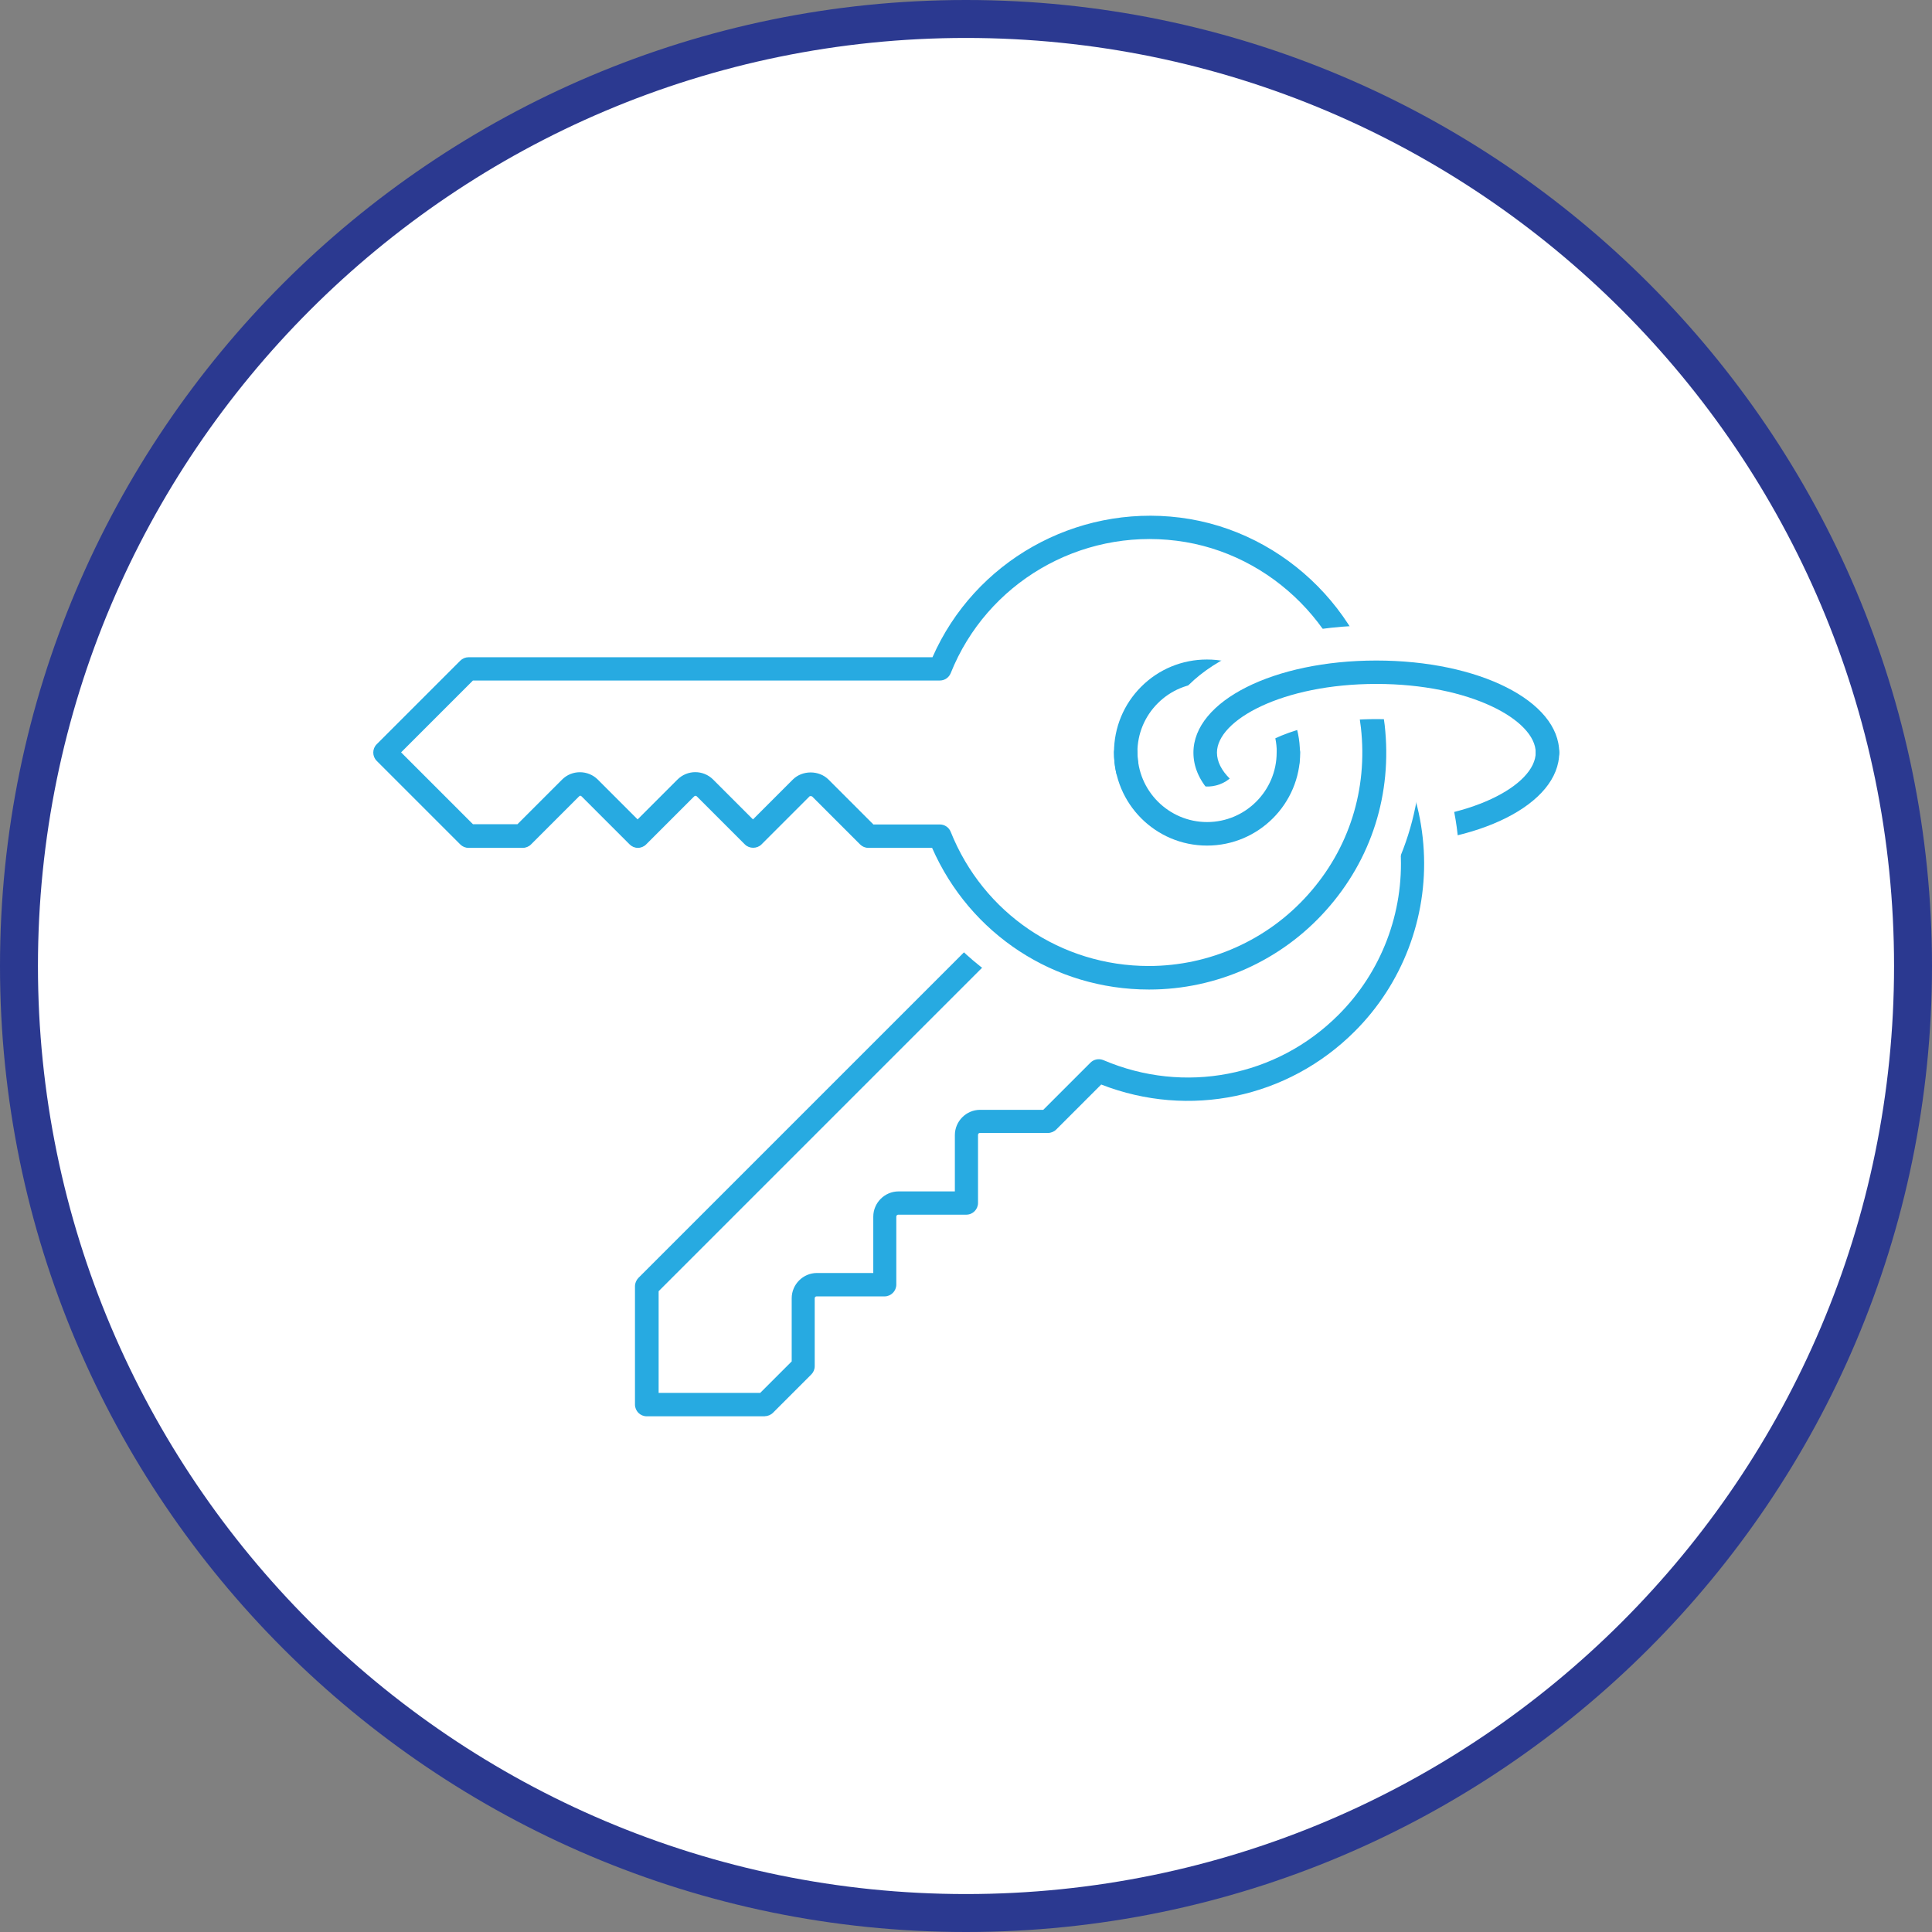 <?xml version="1.0" encoding="UTF-8"?>
<svg xmlns="http://www.w3.org/2000/svg" id="Ebene_1" viewBox="0 0 152.74 152.74">
  <rect x="0" y="0" width="152.74" height="152.74" fill="#808080" stroke="none"/>
  <defs>
    <style>.cls-1{fill:#2b3990;}.cls-1,.cls-2,.cls-3{stroke-width:0px;}.cls-2{fill:#27aae1;}.cls-3{fill:#fff;}</style>
  </defs>
  <circle class="cls-3" cx="76.37" cy="76.37" r="74.87" transform="translate(-7.15 144.84) rotate(-84.35)"></circle>
  <path class="cls-1" d="m76.37,3c40.46,0,73.37,32.91,73.37,73.37s-32.91,73.37-73.37,73.37S3,116.82,3,76.37,35.91,3,76.37,3m0-3C34.26,0,0,34.26,0,76.37s34.26,76.37,76.37,76.37,76.37-34.26,76.37-76.37S118.48,0,76.37,0h0Z"></path>
  <path class="cls-2" d="m108.81,66.78c-.51,0-.93-.42-.93-.93s.41-.93.93-.93c7.43,0,12.6-2.86,12.6-5.43,0-.51.41-.93.93-.93s.93.42.93.93c0,4.08-6.35,7.28-14.46,7.28Z"></path>
  <path class="cls-3" d="m60.48,114.75h-9.35c-2.05,0-3.7-1.66-3.7-3.7v-9.35c0-.98.39-1.92,1.08-2.62l24.72-24.72c-2.46-8.4.44-17.61,7.51-23.1,7.71-5.98,18.84-5.9,26.47.18,4.82,3.84,7.78,9.55,8.12,15.66.34,6.11-1.94,12.1-6.27,16.42-5.64,5.64-13.75,7.65-21.26,5.43l-2.34,2.34c-.69.69-1.64,1.08-2.62,1.08h-2.74v2.74c0,2.04-1.66,3.7-3.7,3.7h-2.75v2.74c0,2.05-1.66,3.7-3.7,3.7h-2.74v2.74c0,.98-.39,1.92-1.08,2.62l-3.03,3.03c-.69.69-1.64,1.08-2.62,1.08Zm-5.64-7.41h4.11l.86-.86v-3.84c0-2.63,2.14-4.77,4.77-4.77h1.67v-1.67c0-2.63,2.14-4.78,4.78-4.78h1.67v-1.67c0-2.63,2.14-4.78,4.77-4.78h3.84l2.91-2.91c1.07-1.07,2.68-1.38,4.08-.79,5.33,2.28,11.43,1.11,15.52-2.98,2.84-2.84,4.33-6.76,4.11-10.77-.23-4.06-2.13-7.71-5.35-10.28-4.99-3.98-12.27-4.03-17.31-.12-5.1,3.96-6.9,10.85-4.37,16.75.6,1.39.28,3.01-.79,4.08l-25.29,25.29v4.11Z"></path>
  <path class="cls-2" d="m60.48,111.97h-9.35c-.51,0-.93-.41-.93-.93v-9.35c0-.25.1-.48.27-.66l25.94-25.94c-3-7.7-.57-16.53,6.03-21.65,6.71-5.21,16.39-5.14,23.04.16,4.26,3.4,6.78,8.24,7.08,13.64.3,5.32-1.69,10.54-5.46,14.3-5.29,5.29-13.09,6.91-20.04,4.2l-3.56,3.56c-.17.17-.41.27-.66.27h-5.38c-.08,0-.14.07-.14.15v5.38c0,.51-.41.93-.93.93h-5.38c-.08,0-.15.07-.15.15v5.38c0,.51-.42.93-.93.93h-5.38c-.08,0-.14.07-.14.14v5.38c0,.25-.1.48-.27.65l-3.03,3.03c-.17.17-.41.27-.65.27Zm-8.42-1.85h8.04l2.49-2.49v-4.99c0-1.1.9-2,2-2h4.45v-4.45c0-1.1.9-2,2-2h4.45s0-4.45,0-4.45c0-1.1.9-2,2-2h4.99l3.73-3.73c.27-.27.67-.34,1.02-.2,6.39,2.73,13.68,1.33,18.58-3.57,3.4-3.39,5.19-8.09,4.92-12.89-.27-4.86-2.54-9.23-6.39-12.29-5.98-4.77-14.71-4.83-20.75-.14-6.1,4.73-8.25,12.97-5.22,20.04.15.35.07.75-.2,1.02l-26.1,26.1v8.04Z"></path>
  <path class="cls-3" d="m108.52,57.42c-.9-8.01-7.37-14.58-15.37-15.59-8.47-1.07-15.95,3.83-18.84,11.05h-37.3l-6.61,6.61,6.61,6.61h4.29l3.8-3.8c.42-.42,1.1-.42,1.51,0l3.8,3.8,3.8-3.8c.42-.42,1.1-.42,1.51,0l3.8,3.8,3.8-3.8c.42-.42,1.1-.42,1.51,0l3.8,3.8h5.66c2.63,6.56,9.03,11.2,16.52,11.2,10.52,0,18.9-9.12,17.69-19.88"></path>
  <path class="cls-3" d="m90.83,81.01c-7.97,0-15.13-4.32-18.87-11.2h-3.31c-.98,0-1.92-.39-2.62-1.08l-1.94-1.94-1.94,1.94c-1.45,1.45-3.79,1.45-5.24,0l-1.94-1.94-1.94,1.94c-.69.69-1.64,1.08-2.62,1.08h0c-.98,0-1.92-.39-2.62-1.09l-1.94-1.94-1.94,1.94c-.69.69-1.64,1.09-2.62,1.09h-4.29c-.98,0-1.92-.39-2.62-1.08l-6.61-6.61c-1.45-1.45-1.45-3.79,0-5.24l6.61-6.61c.69-.69,1.64-1.08,2.62-1.08h34.96c4.2-7.68,12.76-12.14,21.65-11.02,9.68,1.22,17.49,9.15,18.59,18.85h0c.69,6.12-1.25,12.25-5.33,16.82-4.08,4.57-9.93,7.18-16.04,7.18Zm-20.65-18.6h4.12c1.51,0,2.88.92,3.44,2.33,2.16,5.39,7.29,8.87,13.09,8.87,4.01,0,7.84-1.72,10.52-4.71,2.71-3.03,3.95-6.96,3.49-11.05h0c-.72-6.35-5.83-11.53-12.16-12.33-6.4-.81-12.55,2.79-14.94,8.75-.56,1.41-1.92,2.33-3.44,2.33h-35.76l-2.91,2.91,2.91,2.91h1.22l2.72-2.72c1.87-1.86,4.89-1.86,6.75,0l1.19,1.19,1.18-1.18c1.87-1.86,4.89-1.86,6.75,0l1.18,1.18,1.18-1.18c.9-.9,2.1-1.4,3.38-1.4s2.47.5,3.38,1.4l2.72,2.72Z"></path>
  <path class="cls-2" d="m90.83,78.23c-7.48,0-14.14-4.37-17.14-11.2h-5.04c-.25,0-.48-.1-.65-.27l-3.8-3.8s-.16-.05-.2,0l-3.8,3.8c-.35.35-.96.35-1.31,0l-3.8-3.8c-.06-.06-.15-.06-.21,0l-3.8,3.8c-.17.17-.41.27-.65.27h0c-.25,0-.48-.1-.65-.27l-3.8-3.8c-.07-.07-.14-.07-.2,0l-3.8,3.8c-.17.17-.41.27-.65.27h-4.29c-.25,0-.48-.1-.65-.27l-6.61-6.61c-.36-.36-.36-.95,0-1.31l6.61-6.61c.17-.17.41-.27.65-.27h36.68c3.33-7.57,11.29-12.08,19.57-11.04,8.42,1.06,15.23,7.96,16.18,16.4.61,5.42-1.03,10.62-4.64,14.65-3.55,3.98-8.64,6.26-13.97,6.26Zm-21.8-13.05h5.27c.38,0,.72.23.86.58,2.58,6.45,8.73,10.61,15.66,10.61,4.8,0,9.39-2.05,12.59-5.64,3.25-3.63,4.73-8.32,4.18-13.21h0c-.86-7.6-6.99-13.82-14.57-14.77-7.66-.97-15.01,3.34-17.86,10.47-.14.35-.48.58-.86.58h-36.91l-5.68,5.68,5.68,5.68h3.52l3.53-3.53c.38-.38.88-.58,1.41-.58h0c.53,0,1.04.21,1.41.58l3.15,3.15,3.15-3.15c.78-.78,2.04-.78,2.82,0l3.15,3.15,3.15-3.15c.75-.75,2.07-.75,2.82,0l3.53,3.53Zm26.39,1.67c-4.06,0-7.35-3.3-7.35-7.36,0-1.96.76-3.81,2.15-5.2,1.39-1.39,3.24-2.15,5.2-2.15h0c4.06,0,7.35,3.3,7.35,7.35s-3.3,7.36-7.35,7.36Zm0-12.86c-1.47,0-2.85.57-3.89,1.61-1.04,1.04-1.61,2.42-1.61,3.89,0,3.03,2.47,5.5,5.5,5.5.92,0,1.78-.22,2.54-.62-2.34-1.31-3.61-3.01-3.61-4.88,0-.51.41-.93.93-.93s.93.41.93.93c0,1.3,1.22,2.6,3.36,3.62.85-.97,1.37-2.24,1.37-3.62,0-3.03-2.47-5.5-5.5-5.5h0Z"></path>
  <path class="cls-3" d="m95.28,63.2c-2.05,0-3.7-1.66-3.7-3.7,0-5.83,7.25-10.06,17.23-10.06,4.7,0,9.04.98,12.2,2.76,1.78,1,2.42,3.26,1.42,5.04-1,1.78-3.26,2.42-5.04,1.42-2.01-1.13-5.22-1.81-8.57-1.81-5.86,0-9.32,1.95-9.83,2.79-.07,1.98-1.7,3.56-3.7,3.56Z"></path>
  <path class="cls-2" d="m99.76,65.15c-.12,0-.24-.02-.36-.07-3.25-1.38-5.05-3.36-5.05-5.58,0-4.08,6.35-7.28,14.46-7.28s14.46,3.2,14.46,7.28c0,.51-.41.93-.93.93s-.93-.42-.93-.93c0-2.57-5.18-5.43-12.6-5.43s-12.6,2.86-12.6,5.43c0,1.41,1.43,2.82,3.92,3.87.47.2.69.74.49,1.21-.15.35-.49.57-.85.57Z"></path>
  <path class="cls-3" d="m95.43,69.63c-2.76,0-5.35-1.09-7.27-3.08-1.42-1.47-1.39-3.81.08-5.24s3.81-1.39,5.24.08c1.1,1.14,3.12,1.04,4.1-.21,1.27-1.61,3.6-1.88,5.2-.62,1.61,1.27,1.88,3.6.62,5.2-1.94,2.45-4.84,3.86-7.96,3.86Z"></path>
  <path class="cls-2" d="m95.42,66.85c-4.06,0-7.35-3.3-7.35-7.36,0-.51.41-.93.93-.93s.93.42.93.93c0,3.03,2.47,5.5,5.5,5.5s5.5-2.47,5.5-5.5c0-.51.41-.93.93-.93s.93.42.93.93c0,4.06-3.3,7.36-7.36,7.36Z"></path>
</svg>
